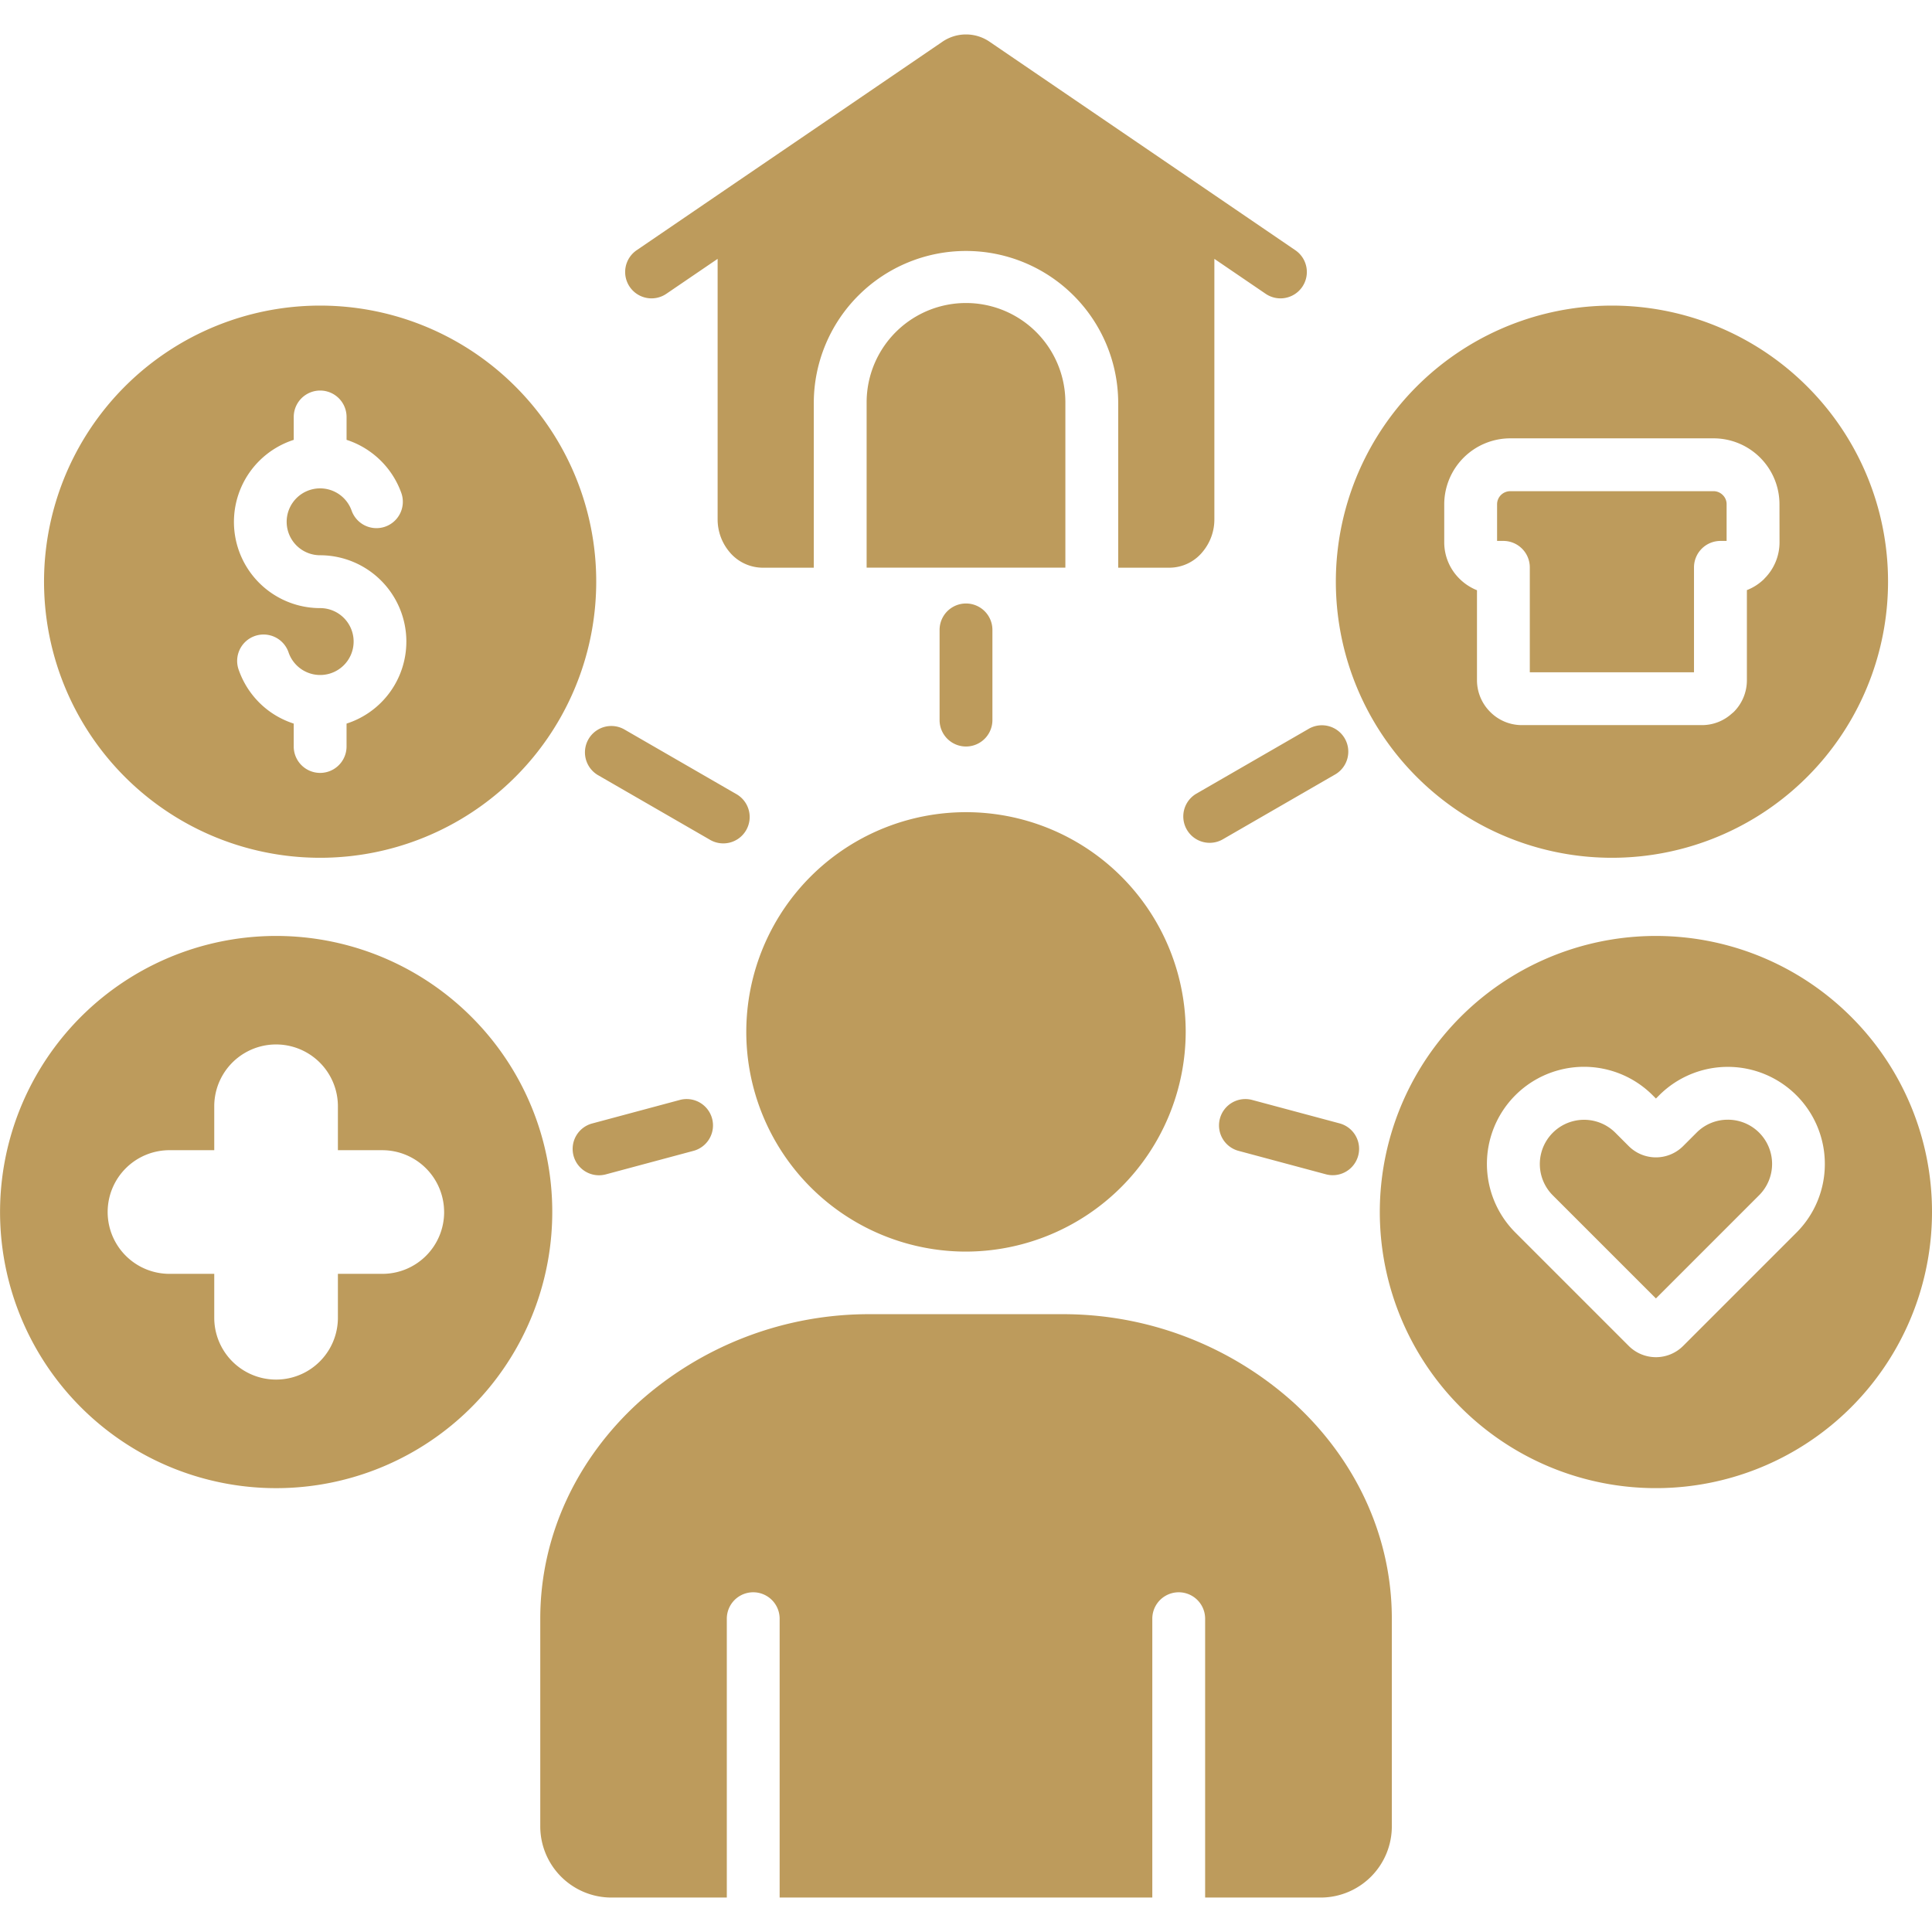 <svg xmlns="http://www.w3.org/2000/svg" xmlns:xlink="http://www.w3.org/1999/xlink" width="512" height="512" x="0" y="0" viewBox="0 0 512 512" style="enable-background:new 0 0 512 512" xml:space="preserve" class=""><g><path fill-rule="evenodd" d="M256 331.686a58.225 58.225 0 1 1 58.224-58.224A58.348 58.348 0 0 1 256 331.686zm93.969 171.186a18.874 18.874 0 0 0 18.88-18.879v-55.021c0-22.309-9.95-42.549-25.966-57.2a91.289 91.289 0 0 0-61.6-23.5h-50.57a91.342 91.342 0 0 0-61.6 23.5c-16.016 14.655-25.937 34.9-25.937 57.2v55.021a18.872 18.872 0 0 0 18.85 18.879h30.587v-73.9a7 7 0 0 1 14 0v73.9h98.76v-73.9a7 7 0 0 1 14 0v73.9zm-67.635-352.435v-43.8a26.334 26.334 0 0 0-52.668 0v43.8zm175.552 146.3a11.58 11.58 0 0 0-8.277 3.43l-3.572 3.572a10.2 10.2 0 0 1-14.4 0l-3.572-3.572a11.726 11.726 0 0 0-16.583 16.583l27.355 27.35 27.354-27.355a11.734 11.734 0 0 0 0-16.583 11.693 11.693 0 0 0-8.305-3.428zM512 321.2a73.168 73.168 0 1 1-21.43-51.733A72.921 72.921 0 0 1 512 321.2zm-28.4-12.756a25.717 25.717 0 0 0-43.881-18.2l-.878.879-.879-.879a25.727 25.727 0 0 0-36.369 36.4l30.048 30.048a10.2 10.2 0 0 0 14.4 0l30.048-30.048a25.665 25.665 0 0 0 7.511-18.202zM146.355 321.2a73.17 73.17 0 1 1-21.431-51.733 72.922 72.922 0 0 1 21.431 51.733zm-28.659 0a16.4 16.4 0 0 0-16.384-16.385H89.548v-11.766a16.385 16.385 0 0 0-32.769 0v11.764H45.043a16.385 16.385 0 1 0 0 32.769h11.736v11.764a16.385 16.385 0 0 0 32.769 0v-11.764h11.764A16.356 16.356 0 0 0 117.7 321.2zm40.309-167.05a73.167 73.167 0 1 1-21.43-51.733 72.99 72.99 0 0 1 21.43 51.733zm-50.315 15.874a22.891 22.891 0 0 0-22.848-22.876 8.862 8.862 0 1 1 8.334-11.848 6.988 6.988 0 1 0 13.181-4.649 22.886 22.886 0 0 0-8.391-11.027 22.556 22.556 0 0 0-6.122-3.061V110.5a7 7 0 0 0-14 0v6.066a22.844 22.844 0 0 0 7 44.59A8.862 8.862 0 1 1 76.508 173a7 7 0 1 0-13.181 4.7 22.89 22.89 0 0 0 8.362 11 23.127 23.127 0 0 0 6.151 3.061v6.066a7 7 0 1 0 14 0v-6.066a22.814 22.814 0 0 0 15.846-21.742zM262.406 11.169a11.074 11.074 0 0 0-12.812 0l-26.93 18.369-26.958 18.368-.085.057-26.844 18.312a6.986 6.986 0 1 0 7.88 11.537l13.522-9.212v69a13.377 13.377 0 0 0 3.118 8.646 11.5 11.5 0 0 0 8.844 4.2h13.521v-43.8a40.338 40.338 0 0 1 80.675 0v43.8h13.55a11.4 11.4 0 0 0 8.816-4.2 13.377 13.377 0 0 0 3.118-8.646v-69l13.522 9.212a6.986 6.986 0 1 0 7.88-11.537l-26.844-18.312-.085-.057zm191.71 119H400.2a3.528 3.528 0 0 0-2.438 1.02 3.479 3.479 0 0 0-1.02 2.438v9.723h1.672a7.017 7.017 0 0 1 7 7v27.81h43.512v-27.808a7.017 7.017 0 0 1 7-7h1.644v-9.723a3.364 3.364 0 0 0-1.02-2.438 3.426 3.426 0 0 0-2.434-1.022zm46.233 23.981a73.167 73.167 0 1 1-21.43-51.733 72.99 72.99 0 0 1 21.43 51.733zm-28.772-20.523a17.469 17.469 0 0 0-17.461-17.462H400.2a17.519 17.519 0 0 0-17.462 17.462v10.12a13.549 13.549 0 0 0 4 9.581l.029.028a13.964 13.964 0 0 0 4.649 3.062v23.868a11.865 11.865 0 0 0 3.458 8.334l.056.056a11.785 11.785 0 0 0 8.363 3.487h47.764a11.73 11.73 0 0 0 7.8-2.976l.6-.511a11.851 11.851 0 0 0 3.487-8.39v-23.9a13.553 13.553 0 0 0 4.62-3l.029-.057a13.552 13.552 0 0 0 4-9.581zM249 190.831a7 7 0 0 0 14 0v-23.9a7 7 0 0 0-14 0zm67.948 19.559a6.991 6.991 0 0 0 7 12.1l29.708-17.15a6.992 6.992 0 1 0-7-12.1zm14.967 81.129a6.983 6.983 0 1 0-3.6 13.493l23.131 6.208a6.987 6.987 0 0 0 3.628-13.494zm-148.228 13.493a6.983 6.983 0 1 0-3.6-13.493l-23.131 6.207a6.983 6.983 0 1 0 3.6 13.494zm4.366-82.518a6.991 6.991 0 1 0 7-12.1l-29.707-17.15a6.992 6.992 0 0 0-7 12.1z" fill="#bd9b5c" opacity="1" data-original="#000000" class=""></path></g></svg>